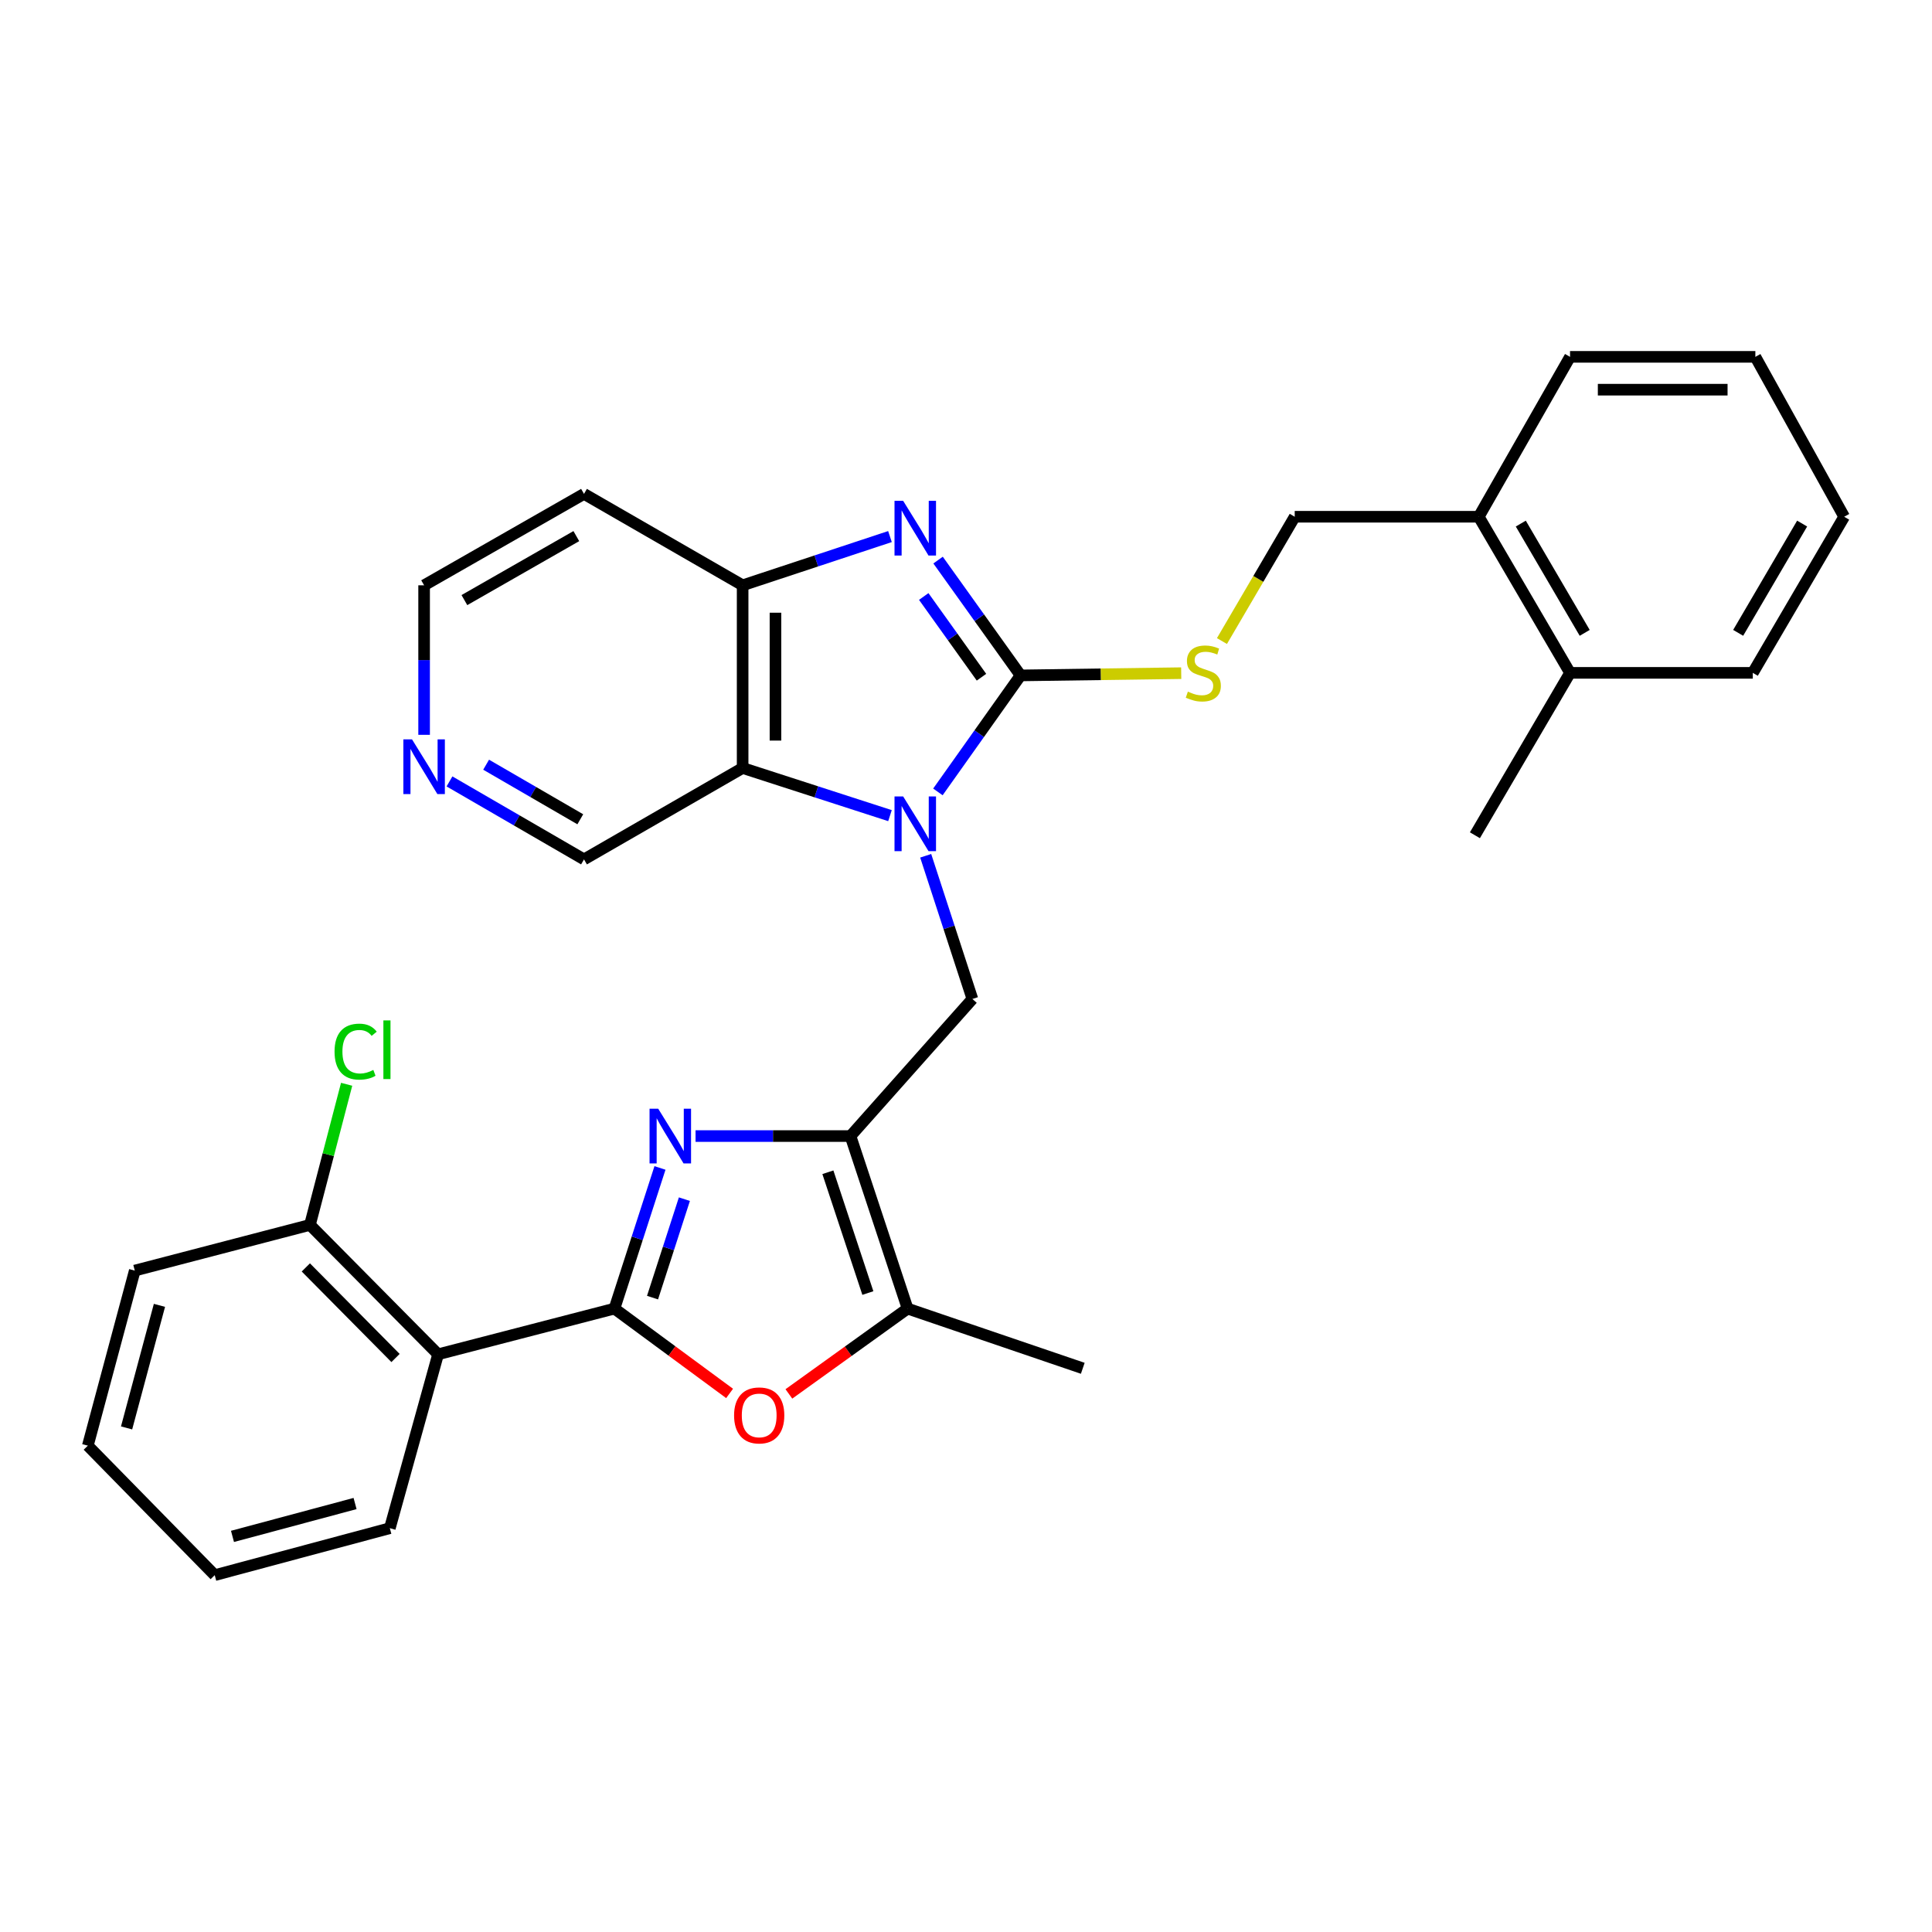 <?xml version='1.0' encoding='iso-8859-1'?>
<svg version='1.1' baseProfile='full'
              xmlns='http://www.w3.org/2000/svg'
                      xmlns:rdkit='http://www.rdkit.org/xml'
                      xmlns:xlink='http://www.w3.org/1999/xlink'
                  xml:space='preserve'
width='1000px' height='1000px' viewBox='0 0 1000 1000'>
<!-- END OF HEADER -->
<rect style='opacity:1.0;fill:#FFFFFF;stroke:none' width='1000' height='1000' x='0' y='0'> </rect>
<path class='bond-0' d='M 485.458,409.89 L 506.85,379.74' style='fill:none;fill-rule:evenodd;stroke:#0000FF;stroke-width:6px;stroke-linecap:butt;stroke-linejoin:miter;stroke-opacity:1' />
<path class='bond-0' d='M 506.85,379.74 L 528.243,349.59' style='fill:none;fill-rule:evenodd;stroke:#000000;stroke-width:6px;stroke-linecap:butt;stroke-linejoin:miter;stroke-opacity:1' />
<path class='bond-6' d='M 460.653,422.173 L 422.519,409.842' style='fill:none;fill-rule:evenodd;stroke:#0000FF;stroke-width:6px;stroke-linecap:butt;stroke-linejoin:miter;stroke-opacity:1' />
<path class='bond-6' d='M 422.519,409.842 L 384.385,397.511' style='fill:none;fill-rule:evenodd;stroke:#000000;stroke-width:6px;stroke-linecap:butt;stroke-linejoin:miter;stroke-opacity:1' />
<path class='bond-7' d='M 479.137,442.949 L 491.226,480.011' style='fill:none;fill-rule:evenodd;stroke:#0000FF;stroke-width:6px;stroke-linecap:butt;stroke-linejoin:miter;stroke-opacity:1' />
<path class='bond-7' d='M 491.226,480.011 L 503.314,517.072' style='fill:none;fill-rule:evenodd;stroke:#000000;stroke-width:6px;stroke-linecap:butt;stroke-linejoin:miter;stroke-opacity:1' />
<path class='bond-4' d='M 528.243,349.59 L 506.894,319.745' style='fill:none;fill-rule:evenodd;stroke:#000000;stroke-width:6px;stroke-linecap:butt;stroke-linejoin:miter;stroke-opacity:1' />
<path class='bond-4' d='M 506.894,319.745 L 485.545,289.9' style='fill:none;fill-rule:evenodd;stroke:#0000FF;stroke-width:6px;stroke-linecap:butt;stroke-linejoin:miter;stroke-opacity:1' />
<path class='bond-4' d='M 508.014,350.525 L 493.07,329.633' style='fill:none;fill-rule:evenodd;stroke:#000000;stroke-width:6px;stroke-linecap:butt;stroke-linejoin:miter;stroke-opacity:1' />
<path class='bond-4' d='M 493.07,329.633 L 478.125,308.742' style='fill:none;fill-rule:evenodd;stroke:#0000FF;stroke-width:6px;stroke-linecap:butt;stroke-linejoin:miter;stroke-opacity:1' />
<path class='bond-11' d='M 528.243,349.59 L 569.818,349.009' style='fill:none;fill-rule:evenodd;stroke:#000000;stroke-width:6px;stroke-linecap:butt;stroke-linejoin:miter;stroke-opacity:1' />
<path class='bond-11' d='M 569.818,349.009 L 611.393,348.428' style='fill:none;fill-rule:evenodd;stroke:#CCCC00;stroke-width:6px;stroke-linecap:butt;stroke-linejoin:miter;stroke-opacity:1' />
<path class='bond-1' d='M 318.042,677.331 L 329.823,640.931' style='fill:none;fill-rule:evenodd;stroke:#000000;stroke-width:6px;stroke-linecap:butt;stroke-linejoin:miter;stroke-opacity:1' />
<path class='bond-1' d='M 329.823,640.931 L 341.603,604.53' style='fill:none;fill-rule:evenodd;stroke:#0000FF;stroke-width:6px;stroke-linecap:butt;stroke-linejoin:miter;stroke-opacity:1' />
<path class='bond-1' d='M 337.747,671.644 L 345.994,646.164' style='fill:none;fill-rule:evenodd;stroke:#000000;stroke-width:6px;stroke-linecap:butt;stroke-linejoin:miter;stroke-opacity:1' />
<path class='bond-1' d='M 345.994,646.164 L 354.24,620.684' style='fill:none;fill-rule:evenodd;stroke:#0000FF;stroke-width:6px;stroke-linecap:butt;stroke-linejoin:miter;stroke-opacity:1' />
<path class='bond-8' d='M 318.042,677.331 L 226.751,700.985' style='fill:none;fill-rule:evenodd;stroke:#000000;stroke-width:6px;stroke-linecap:butt;stroke-linejoin:miter;stroke-opacity:1' />
<path class='bond-32' d='M 318.042,677.331 L 347.837,699.285' style='fill:none;fill-rule:evenodd;stroke:#000000;stroke-width:6px;stroke-linecap:butt;stroke-linejoin:miter;stroke-opacity:1' />
<path class='bond-32' d='M 347.837,699.285 L 377.633,721.239' style='fill:none;fill-rule:evenodd;stroke:#FF0000;stroke-width:6px;stroke-linecap:butt;stroke-linejoin:miter;stroke-opacity:1' />
<path class='bond-2' d='M 360.017,588.023 L 400.114,588.023' style='fill:none;fill-rule:evenodd;stroke:#0000FF;stroke-width:6px;stroke-linecap:butt;stroke-linejoin:miter;stroke-opacity:1' />
<path class='bond-2' d='M 400.114,588.023 L 440.21,588.023' style='fill:none;fill-rule:evenodd;stroke:#000000;stroke-width:6px;stroke-linecap:butt;stroke-linejoin:miter;stroke-opacity:1' />
<path class='bond-3' d='M 440.21,588.023 L 503.314,517.072' style='fill:none;fill-rule:evenodd;stroke:#000000;stroke-width:6px;stroke-linecap:butt;stroke-linejoin:miter;stroke-opacity:1' />
<path class='bond-9' d='M 440.21,588.023 L 469.774,677.331' style='fill:none;fill-rule:evenodd;stroke:#000000;stroke-width:6px;stroke-linecap:butt;stroke-linejoin:miter;stroke-opacity:1' />
<path class='bond-9' d='M 428.509,606.761 L 449.204,669.276' style='fill:none;fill-rule:evenodd;stroke:#000000;stroke-width:6px;stroke-linecap:butt;stroke-linejoin:miter;stroke-opacity:1' />
<path class='bond-31' d='M 460.647,277.728 L 422.516,290.341' style='fill:none;fill-rule:evenodd;stroke:#0000FF;stroke-width:6px;stroke-linecap:butt;stroke-linejoin:miter;stroke-opacity:1' />
<path class='bond-31' d='M 422.516,290.341 L 384.385,302.953' style='fill:none;fill-rule:evenodd;stroke:#000000;stroke-width:6px;stroke-linecap:butt;stroke-linejoin:miter;stroke-opacity:1' />
<path class='bond-5' d='M 408.324,721.491 L 439.049,699.411' style='fill:none;fill-rule:evenodd;stroke:#FF0000;stroke-width:6px;stroke-linecap:butt;stroke-linejoin:miter;stroke-opacity:1' />
<path class='bond-5' d='M 439.049,699.411 L 469.774,677.331' style='fill:none;fill-rule:evenodd;stroke:#000000;stroke-width:6px;stroke-linecap:butt;stroke-linejoin:miter;stroke-opacity:1' />
<path class='bond-10' d='M 384.385,397.511 L 384.385,302.953' style='fill:none;fill-rule:evenodd;stroke:#000000;stroke-width:6px;stroke-linecap:butt;stroke-linejoin:miter;stroke-opacity:1' />
<path class='bond-10' d='M 401.382,383.327 L 401.382,317.137' style='fill:none;fill-rule:evenodd;stroke:#000000;stroke-width:6px;stroke-linecap:butt;stroke-linejoin:miter;stroke-opacity:1' />
<path class='bond-18' d='M 384.385,397.511 L 302.282,444.818' style='fill:none;fill-rule:evenodd;stroke:#000000;stroke-width:6px;stroke-linecap:butt;stroke-linejoin:miter;stroke-opacity:1' />
<path class='bond-12' d='M 226.751,700.985 L 160.427,634.009' style='fill:none;fill-rule:evenodd;stroke:#000000;stroke-width:6px;stroke-linecap:butt;stroke-linejoin:miter;stroke-opacity:1' />
<path class='bond-12' d='M 204.726,702.898 L 158.299,656.015' style='fill:none;fill-rule:evenodd;stroke:#000000;stroke-width:6px;stroke-linecap:butt;stroke-linejoin:miter;stroke-opacity:1' />
<path class='bond-20' d='M 226.751,700.985 L 201.776,790.991' style='fill:none;fill-rule:evenodd;stroke:#000000;stroke-width:6px;stroke-linecap:butt;stroke-linejoin:miter;stroke-opacity:1' />
<path class='bond-21' d='M 469.774,677.331 L 560.442,708.227' style='fill:none;fill-rule:evenodd;stroke:#000000;stroke-width:6px;stroke-linecap:butt;stroke-linejoin:miter;stroke-opacity:1' />
<path class='bond-17' d='M 384.385,302.953 L 302.282,255.636' style='fill:none;fill-rule:evenodd;stroke:#000000;stroke-width:6px;stroke-linecap:butt;stroke-linejoin:miter;stroke-opacity:1' />
<path class='bond-13' d='M 632.476,331.807 L 651.31,299.637' style='fill:none;fill-rule:evenodd;stroke:#CCCC00;stroke-width:6px;stroke-linecap:butt;stroke-linejoin:miter;stroke-opacity:1' />
<path class='bond-13' d='M 651.31,299.637 L 670.145,267.468' style='fill:none;fill-rule:evenodd;stroke:#000000;stroke-width:6px;stroke-linecap:butt;stroke-linejoin:miter;stroke-opacity:1' />
<path class='bond-19' d='M 160.427,634.009 L 169.921,597.616' style='fill:none;fill-rule:evenodd;stroke:#000000;stroke-width:6px;stroke-linecap:butt;stroke-linejoin:miter;stroke-opacity:1' />
<path class='bond-19' d='M 169.921,597.616 L 179.415,561.224' style='fill:none;fill-rule:evenodd;stroke:#00CC00;stroke-width:6px;stroke-linecap:butt;stroke-linejoin:miter;stroke-opacity:1' />
<path class='bond-23' d='M 160.427,634.009 L 69.76,657.653' style='fill:none;fill-rule:evenodd;stroke:#000000;stroke-width:6px;stroke-linecap:butt;stroke-linejoin:miter;stroke-opacity:1' />
<path class='bond-15' d='M 670.145,267.468 L 765.402,267.468' style='fill:none;fill-rule:evenodd;stroke:#000000;stroke-width:6px;stroke-linecap:butt;stroke-linejoin:miter;stroke-opacity:1' />
<path class='bond-14' d='M 232.65,404.46 L 267.466,424.639' style='fill:none;fill-rule:evenodd;stroke:#0000FF;stroke-width:6px;stroke-linecap:butt;stroke-linejoin:miter;stroke-opacity:1' />
<path class='bond-14' d='M 267.466,424.639 L 302.282,444.818' style='fill:none;fill-rule:evenodd;stroke:#000000;stroke-width:6px;stroke-linecap:butt;stroke-linejoin:miter;stroke-opacity:1' />
<path class='bond-14' d='M 251.618,395.809 L 275.989,409.934' style='fill:none;fill-rule:evenodd;stroke:#0000FF;stroke-width:6px;stroke-linecap:butt;stroke-linejoin:miter;stroke-opacity:1' />
<path class='bond-14' d='M 275.989,409.934 L 300.36,424.059' style='fill:none;fill-rule:evenodd;stroke:#000000;stroke-width:6px;stroke-linecap:butt;stroke-linejoin:miter;stroke-opacity:1' />
<path class='bond-22' d='M 219.519,380.342 L 219.519,341.648' style='fill:none;fill-rule:evenodd;stroke:#0000FF;stroke-width:6px;stroke-linecap:butt;stroke-linejoin:miter;stroke-opacity:1' />
<path class='bond-22' d='M 219.519,341.648 L 219.519,302.953' style='fill:none;fill-rule:evenodd;stroke:#000000;stroke-width:6px;stroke-linecap:butt;stroke-linejoin:miter;stroke-opacity:1' />
<path class='bond-16' d='M 765.402,267.468 L 812.652,348.268' style='fill:none;fill-rule:evenodd;stroke:#000000;stroke-width:6px;stroke-linecap:butt;stroke-linejoin:miter;stroke-opacity:1' />
<path class='bond-16' d='M 787.161,271.008 L 820.237,327.568' style='fill:none;fill-rule:evenodd;stroke:#000000;stroke-width:6px;stroke-linecap:butt;stroke-linejoin:miter;stroke-opacity:1' />
<path class='bond-24' d='M 765.402,267.468 L 812.652,184.704' style='fill:none;fill-rule:evenodd;stroke:#000000;stroke-width:6px;stroke-linecap:butt;stroke-linejoin:miter;stroke-opacity:1' />
<path class='bond-25' d='M 812.652,348.268 L 763.409,432.325' style='fill:none;fill-rule:evenodd;stroke:#000000;stroke-width:6px;stroke-linecap:butt;stroke-linejoin:miter;stroke-opacity:1' />
<path class='bond-26' d='M 812.652,348.268 L 907.248,348.268' style='fill:none;fill-rule:evenodd;stroke:#000000;stroke-width:6px;stroke-linecap:butt;stroke-linejoin:miter;stroke-opacity:1' />
<path class='bond-33' d='M 302.282,255.636 L 219.519,302.953' style='fill:none;fill-rule:evenodd;stroke:#000000;stroke-width:6px;stroke-linecap:butt;stroke-linejoin:miter;stroke-opacity:1' />
<path class='bond-33' d='M 298.304,277.489 L 240.369,310.611' style='fill:none;fill-rule:evenodd;stroke:#000000;stroke-width:6px;stroke-linecap:butt;stroke-linejoin:miter;stroke-opacity:1' />
<path class='bond-27' d='M 201.776,790.991 L 111.146,815.296' style='fill:none;fill-rule:evenodd;stroke:#000000;stroke-width:6px;stroke-linecap:butt;stroke-linejoin:miter;stroke-opacity:1' />
<path class='bond-27' d='M 183.779,778.22 L 120.338,795.234' style='fill:none;fill-rule:evenodd;stroke:#000000;stroke-width:6px;stroke-linecap:butt;stroke-linejoin:miter;stroke-opacity:1' />
<path class='bond-35' d='M 69.76,657.653 L 45.455,748.282' style='fill:none;fill-rule:evenodd;stroke:#000000;stroke-width:6px;stroke-linecap:butt;stroke-linejoin:miter;stroke-opacity:1' />
<path class='bond-35' d='M 82.53,675.65 L 65.517,739.091' style='fill:none;fill-rule:evenodd;stroke:#000000;stroke-width:6px;stroke-linecap:butt;stroke-linejoin:miter;stroke-opacity:1' />
<path class='bond-28' d='M 812.652,184.704 L 908.57,184.704' style='fill:none;fill-rule:evenodd;stroke:#000000;stroke-width:6px;stroke-linecap:butt;stroke-linejoin:miter;stroke-opacity:1' />
<path class='bond-28' d='M 827.04,201.7 L 894.182,201.7' style='fill:none;fill-rule:evenodd;stroke:#000000;stroke-width:6px;stroke-linecap:butt;stroke-linejoin:miter;stroke-opacity:1' />
<path class='bond-34' d='M 907.248,348.268 L 954.545,267.468' style='fill:none;fill-rule:evenodd;stroke:#000000;stroke-width:6px;stroke-linecap:butt;stroke-linejoin:miter;stroke-opacity:1' />
<path class='bond-34' d='M 899.674,327.561 L 932.783,271.001' style='fill:none;fill-rule:evenodd;stroke:#000000;stroke-width:6px;stroke-linecap:butt;stroke-linejoin:miter;stroke-opacity:1' />
<path class='bond-30' d='M 111.146,815.296 L 45.455,748.282' style='fill:none;fill-rule:evenodd;stroke:#000000;stroke-width:6px;stroke-linecap:butt;stroke-linejoin:miter;stroke-opacity:1' />
<path class='bond-29' d='M 908.57,184.704 L 954.545,267.468' style='fill:none;fill-rule:evenodd;stroke:#000000;stroke-width:6px;stroke-linecap:butt;stroke-linejoin:miter;stroke-opacity:1' />
<path  class='atom-0' d='M 467.48 412.245
L 476.76 427.245
Q 477.68 428.725, 479.16 431.405
Q 480.64 434.085, 480.72 434.245
L 480.72 412.245
L 484.48 412.245
L 484.48 440.565
L 480.6 440.565
L 470.64 424.165
Q 469.48 422.245, 468.24 420.045
Q 467.04 417.845, 466.68 417.165
L 466.68 440.565
L 463 440.565
L 463 412.245
L 467.48 412.245
' fill='#0000FF'/>
<path  class='atom-3' d='M 340.686 573.863
L 349.966 588.863
Q 350.886 590.343, 352.366 593.023
Q 353.846 595.703, 353.926 595.863
L 353.926 573.863
L 357.686 573.863
L 357.686 602.183
L 353.806 602.183
L 343.846 585.783
Q 342.686 583.863, 341.446 581.663
Q 340.246 579.463, 339.886 578.783
L 339.886 602.183
L 336.206 602.183
L 336.206 573.863
L 340.686 573.863
' fill='#0000FF'/>
<path  class='atom-5' d='M 467.48 259.238
L 476.76 274.238
Q 477.68 275.718, 479.16 278.398
Q 480.64 281.078, 480.72 281.238
L 480.72 259.238
L 484.48 259.238
L 484.48 287.558
L 480.6 287.558
L 470.64 271.158
Q 469.48 269.238, 468.24 267.038
Q 467.04 264.838, 466.68 264.158
L 466.68 287.558
L 463 287.558
L 463 259.238
L 467.48 259.238
' fill='#0000FF'/>
<path  class='atom-6' d='M 379.959 732.612
Q 379.959 725.812, 383.319 722.012
Q 386.679 718.212, 392.959 718.212
Q 399.239 718.212, 402.599 722.012
Q 405.959 725.812, 405.959 732.612
Q 405.959 739.492, 402.559 743.412
Q 399.159 747.292, 392.959 747.292
Q 386.719 747.292, 383.319 743.412
Q 379.959 739.532, 379.959 732.612
M 392.959 744.092
Q 397.279 744.092, 399.599 741.212
Q 401.959 738.292, 401.959 732.612
Q 401.959 727.052, 399.599 724.252
Q 397.279 721.412, 392.959 721.412
Q 388.639 721.412, 386.279 724.212
Q 383.959 727.012, 383.959 732.612
Q 383.959 738.332, 386.279 741.212
Q 388.639 744.092, 392.959 744.092
' fill='#FF0000'/>
<path  class='atom-12' d='M 614.838 357.988
Q 615.158 358.108, 616.478 358.668
Q 617.798 359.228, 619.238 359.588
Q 620.718 359.908, 622.158 359.908
Q 624.838 359.908, 626.398 358.628
Q 627.958 357.308, 627.958 355.028
Q 627.958 353.468, 627.158 352.508
Q 626.398 351.548, 625.198 351.028
Q 623.998 350.508, 621.998 349.908
Q 619.478 349.148, 617.958 348.428
Q 616.478 347.708, 615.398 346.188
Q 614.358 344.668, 614.358 342.108
Q 614.358 338.548, 616.758 336.348
Q 619.198 334.148, 623.998 334.148
Q 627.278 334.148, 630.998 335.708
L 630.078 338.788
Q 626.678 337.388, 624.118 337.388
Q 621.358 337.388, 619.838 338.548
Q 618.318 339.668, 618.358 341.628
Q 618.358 343.148, 619.118 344.068
Q 619.918 344.988, 621.038 345.508
Q 622.198 346.028, 624.118 346.628
Q 626.678 347.428, 628.198 348.228
Q 629.718 349.028, 630.798 350.668
Q 631.918 352.268, 631.918 355.028
Q 631.918 358.948, 629.278 361.068
Q 626.678 363.148, 622.318 363.148
Q 619.798 363.148, 617.878 362.588
Q 615.998 362.068, 613.758 361.148
L 614.838 357.988
' fill='#CCCC00'/>
<path  class='atom-15' d='M 213.259 382.69
L 222.539 397.69
Q 223.459 399.17, 224.939 401.85
Q 226.419 404.53, 226.499 404.69
L 226.499 382.69
L 230.259 382.69
L 230.259 411.01
L 226.379 411.01
L 216.419 394.61
Q 215.259 392.69, 214.019 390.49
Q 212.819 388.29, 212.459 387.61
L 212.459 411.01
L 208.779 411.01
L 208.779 382.69
L 213.259 382.69
' fill='#0000FF'/>
<path  class='atom-20' d='M 173.161 544.321
Q 173.161 537.281, 176.441 533.601
Q 179.761 529.881, 186.041 529.881
Q 191.881 529.881, 195.001 534.001
L 192.361 536.161
Q 190.081 533.161, 186.041 533.161
Q 181.761 533.161, 179.481 536.041
Q 177.241 538.881, 177.241 544.321
Q 177.241 549.921, 179.561 552.801
Q 181.921 555.681, 186.481 555.681
Q 189.601 555.681, 193.241 553.801
L 194.361 556.801
Q 192.881 557.761, 190.641 558.321
Q 188.401 558.881, 185.921 558.881
Q 179.761 558.881, 176.441 555.121
Q 173.161 551.361, 173.161 544.321
' fill='#00CC00'/>
<path  class='atom-20' d='M 198.441 528.161
L 202.121 528.161
L 202.121 558.521
L 198.441 558.521
L 198.441 528.161
' fill='#00CC00'/>
</svg>
